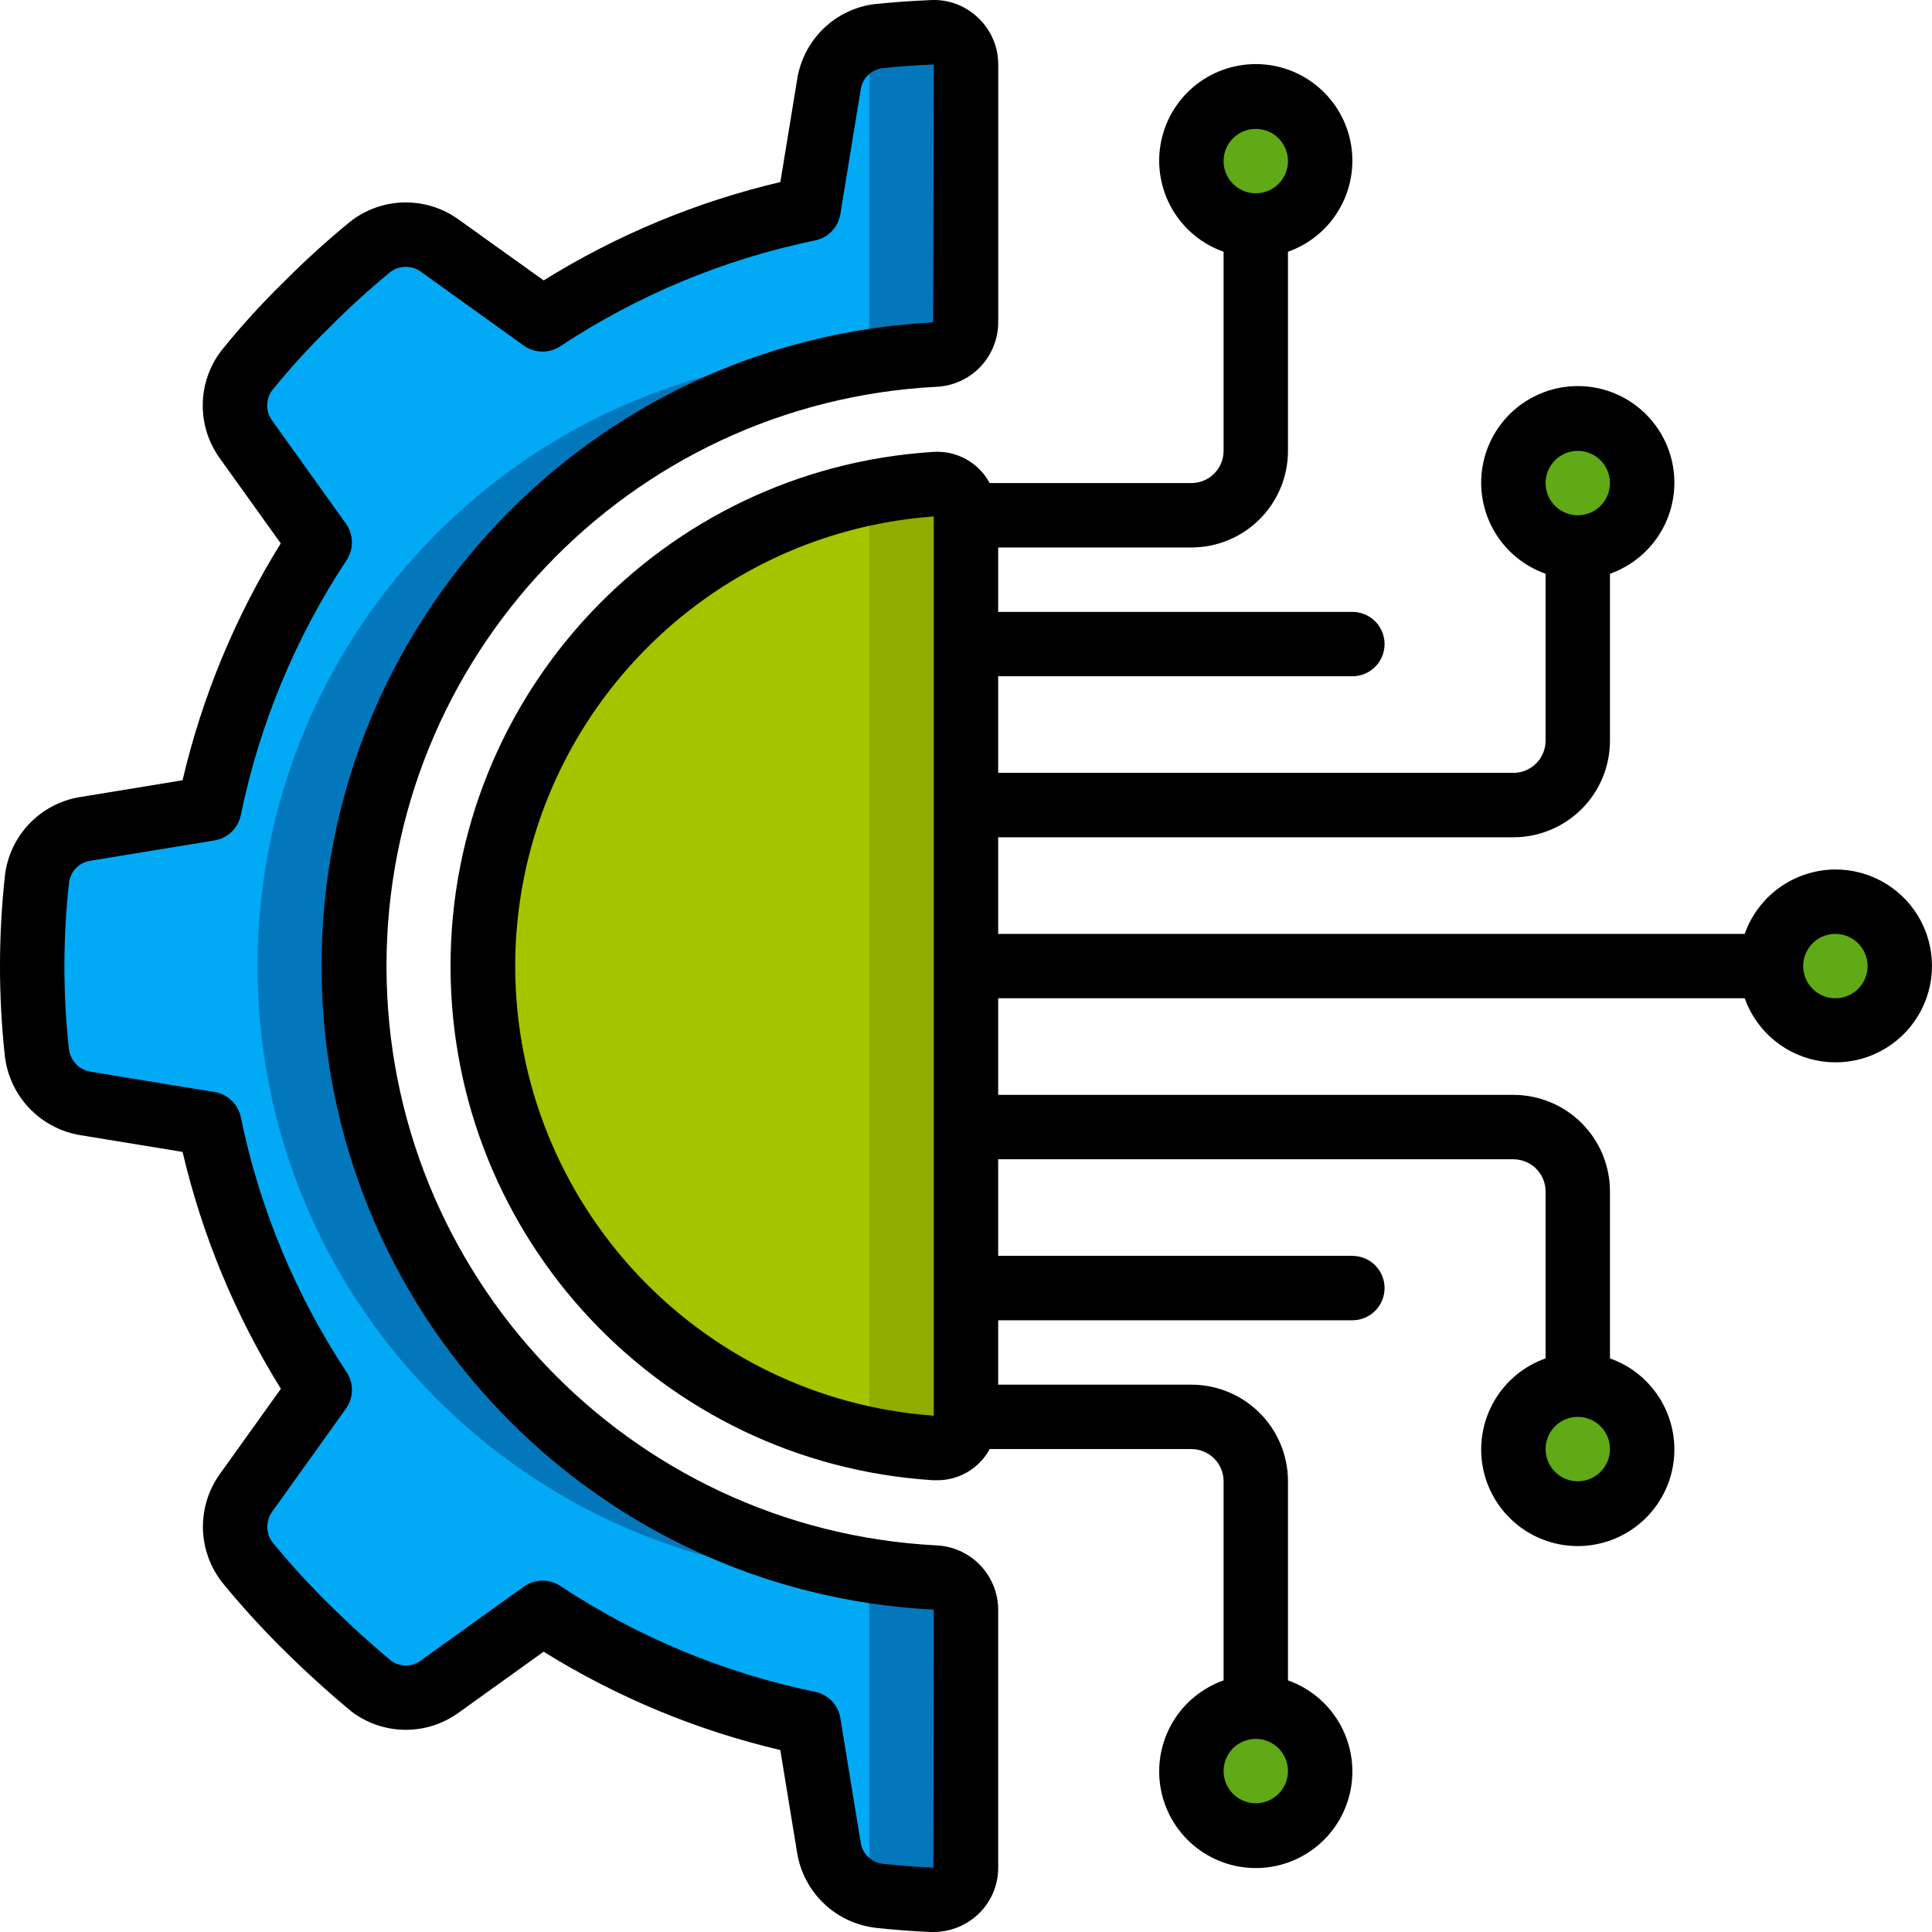<svg xmlns="http://www.w3.org/2000/svg" width="107" height="107" viewBox="0 0 107 107" fill="none"><path d="M19.616 53.504C19.614 71.549 33.745 86.435 51.766 87.369C52.729 87.401 53.495 88.19 53.499 89.153V103.437C53.498 103.679 53.447 103.919 53.351 104.141C53.254 104.363 53.114 104.564 52.938 104.73C52.762 104.897 52.554 105.026 52.327 105.111C52.1 105.195 51.858 105.232 51.616 105.22C50.624 105.179 49.635 105.103 48.648 104.992C47.962 104.906 47.322 104.598 46.827 104.115C46.331 103.632 46.006 103.001 45.902 102.317L44.779 95.446C39.524 94.361 34.525 92.283 30.049 89.326L24.378 93.393C23.818 93.805 23.14 94.024 22.446 94.017C21.751 94.011 21.077 93.779 20.526 93.358C19.284 92.322 18.088 91.233 16.941 90.092C15.792 88.95 14.703 87.75 13.678 86.495C13.255 85.943 13.023 85.269 13.016 84.574C13.01 83.878 13.229 83.2 13.642 82.64L17.708 76.972C14.752 72.492 12.676 67.489 11.591 62.232L4.725 61.106C4.032 60.991 3.395 60.651 2.912 60.14C2.429 59.629 2.126 58.974 2.05 58.274C1.699 55.074 1.699 51.845 2.05 48.645C2.229 47.234 3.32 46.112 4.725 45.896L11.591 44.773C12.676 39.516 14.752 34.513 17.708 30.032L13.642 24.361C13.231 23.802 13.013 23.125 13.019 22.431C13.025 21.737 13.257 21.064 13.678 20.513C14.694 19.252 15.782 18.052 16.941 16.921C18.079 15.771 19.275 14.681 20.526 13.654C21.077 13.232 21.751 13.001 22.446 12.994C23.14 12.988 23.818 13.207 24.378 13.618L30.049 17.688C34.525 14.73 39.524 12.652 44.779 11.566L45.902 4.697C46.008 4.011 46.333 3.379 46.828 2.893C47.323 2.407 47.961 2.094 48.648 2C49.637 1.902 50.629 1.831 51.621 1.788C51.863 1.777 52.104 1.814 52.331 1.899C52.558 1.983 52.765 2.112 52.941 2.279C53.116 2.446 53.256 2.646 53.352 2.868C53.448 3.09 53.498 3.329 53.499 3.571V17.859C53.494 18.822 52.729 19.61 51.766 19.642C33.747 20.577 19.616 35.461 19.616 53.504Z" fill="#02A9F4"></path><path d="M51.766 19.641C52.729 19.609 53.496 18.82 53.499 17.857V3.571C53.498 3.329 53.448 3.09 53.352 2.868C53.256 2.646 53.116 2.446 52.941 2.279C52.765 2.112 52.558 1.983 52.331 1.899C52.105 1.814 51.863 1.777 51.621 1.788C50.619 1.829 49.628 1.9 48.649 1.998C48.287 2.044 47.937 2.154 47.614 2.323C47.953 2.651 48.146 3.1 48.149 3.571V17.859C48.144 18.822 47.379 19.61 46.416 19.642C28.394 20.577 14.263 35.461 14.263 53.508C14.263 71.555 28.394 86.437 46.416 87.371C47.379 87.403 48.146 88.191 48.149 89.154V103.437C48.147 103.67 48.099 103.9 48.007 104.115C47.915 104.329 47.782 104.523 47.614 104.685C47.935 104.848 48.283 104.953 48.64 104.994C49.617 105.104 50.601 105.172 51.607 105.222C51.85 105.235 52.093 105.199 52.321 105.115C52.55 105.031 52.759 104.902 52.936 104.735C53.113 104.568 53.254 104.367 53.351 104.144C53.448 103.921 53.498 103.68 53.499 103.437V89.145C53.497 88.682 53.315 88.237 52.992 87.905C52.669 87.572 52.229 87.378 51.766 87.362C33.744 86.428 19.613 71.544 19.613 53.497C19.613 35.45 33.744 20.568 51.766 19.634V19.641Z" fill="#0377BC"></path><path d="M53.499 78.549C53.502 78.771 53.458 78.991 53.373 79.196C53.287 79.401 53.161 79.586 53.001 79.741C52.842 79.895 52.653 80.015 52.445 80.094C52.238 80.174 52.016 80.21 51.794 80.2C37.706 79.309 26.735 67.621 26.735 53.504C26.735 39.387 37.706 27.7 51.794 26.808C52.016 26.799 52.238 26.835 52.445 26.914C52.653 26.993 52.842 27.113 53.001 27.268C53.161 27.422 53.287 27.607 53.373 27.812C53.458 28.017 53.502 28.237 53.499 28.459V78.549Z" fill="#A4C400"></path><path d="M51.794 26.808C50.431 26.903 49.077 27.103 47.744 27.405C47.998 27.699 48.141 28.071 48.149 28.459V78.549C48.141 78.937 47.998 79.31 47.744 79.603C49.076 79.906 50.432 80.104 51.794 80.2C52.016 80.21 52.237 80.174 52.445 80.094C52.652 80.015 52.841 79.895 53.001 79.741C53.16 79.586 53.287 79.401 53.372 79.196C53.458 78.991 53.501 78.771 53.499 78.549V28.459C53.501 28.237 53.458 28.017 53.372 27.812C53.287 27.607 53.16 27.422 53.001 27.268C52.841 27.113 52.652 26.993 52.445 26.914C52.237 26.835 52.016 26.799 51.794 26.808Z" fill="#90AC00"></path><path d="M69.549 12.488C71.519 12.488 73.116 10.891 73.116 8.921C73.116 6.951 71.519 5.355 69.549 5.355C67.579 5.355 65.982 6.951 65.982 8.921C65.982 10.891 67.579 12.488 69.549 12.488Z" fill="#60A917"></path><path d="M69.549 101.654C71.519 101.654 73.116 100.057 73.116 98.087C73.116 96.117 71.519 94.52 69.549 94.52C67.579 94.52 65.982 96.117 65.982 98.087C65.982 100.057 67.579 101.654 69.549 101.654Z" fill="#60A917"></path><path d="M87.382 83.82C89.352 83.82 90.949 82.224 90.949 80.254C90.949 78.284 89.352 76.687 87.382 76.687C85.412 76.687 83.815 78.284 83.815 80.254C83.815 82.224 85.412 83.82 87.382 83.82Z" fill="#60A917"></path><path d="M101.649 57.071C103.618 57.071 105.215 55.474 105.215 53.504C105.215 51.534 103.618 49.938 101.649 49.938C99.679 49.938 98.082 51.534 98.082 53.504C98.082 55.474 99.679 57.071 101.649 57.071Z" fill="#60A917"></path><path d="M87.382 30.321C89.352 30.321 90.949 28.724 90.949 26.754C90.949 24.785 89.352 23.188 87.382 23.188C85.412 23.188 83.815 24.785 83.815 26.754C83.815 28.724 85.412 30.321 87.382 30.321Z" fill="#60A917"></path><path d="M4.433 44.144C3.368 44.316 2.388 44.829 1.639 45.605C0.89 46.382 0.413 47.38 0.278 48.45C-0.089 51.78 -0.093 55.14 0.267 58.471C0.39 59.557 0.863 60.574 1.615 61.367C2.368 62.161 3.358 62.687 4.437 62.867L10.111 63.796C11.201 68.436 13.04 72.867 15.556 76.915L12.216 81.581C11.568 82.459 11.225 83.525 11.239 84.616C11.254 85.707 11.624 86.763 12.294 87.624C13.357 88.926 14.488 90.169 15.682 91.35C16.885 92.544 18.139 93.686 19.442 94.77C21.197 96.12 23.633 96.148 25.419 94.84L30.108 91.476C34.152 93.992 38.579 95.831 43.215 96.922L44.146 102.606C44.318 103.671 44.831 104.652 45.607 105.401C46.384 106.151 47.382 106.628 48.453 106.763C49.469 106.877 50.502 106.957 51.541 107H51.693C52.622 107 53.516 106.643 54.19 106.001C54.891 105.333 55.285 104.405 55.283 103.437V89.145C55.278 88.226 54.919 87.344 54.281 86.681C53.644 86.019 52.776 85.627 51.857 85.588C34.789 84.696 21.405 70.597 21.405 53.506C21.405 36.415 34.789 22.314 51.859 21.422C52.779 21.382 53.648 20.989 54.286 20.325C54.924 19.661 55.281 18.776 55.285 17.856V3.571C55.286 3.092 55.19 2.617 55.001 2.175C54.813 1.734 54.537 1.336 54.19 1.005C53.843 0.665 53.429 0.4 52.975 0.228C52.521 0.056 52.035 -0.02 51.55 0.005C50.512 0.046 49.483 0.121 48.428 0.228C47.358 0.365 46.362 0.847 45.59 1.601C44.818 2.354 44.312 3.338 44.148 4.404L43.219 10.082C38.583 11.174 34.155 13.014 30.111 15.53L25.423 12.174C24.546 11.532 23.483 11.194 22.396 11.212C21.309 11.229 20.257 11.601 19.401 12.27C18.108 13.329 16.87 14.453 15.693 15.639C14.48 16.825 13.339 18.082 12.273 19.402C11.61 20.257 11.244 21.305 11.229 22.387C11.213 23.469 11.55 24.527 12.187 25.401L15.549 30.095C13.035 34.142 11.198 38.573 10.111 43.213L4.433 44.144ZM13.337 45.139C14.374 40.102 16.363 35.309 19.197 31.018C19.396 30.717 19.498 30.362 19.491 30.002C19.483 29.641 19.367 29.291 19.156 28.998L15.089 23.318C14.905 23.076 14.804 22.782 14.799 22.479C14.794 22.175 14.886 21.878 15.062 21.631C16.039 20.419 17.088 19.267 18.202 18.18C19.285 17.087 20.421 16.049 21.608 15.07C21.857 14.881 22.161 14.778 22.473 14.778C22.786 14.778 23.09 14.881 23.338 15.07L29.009 19.14C29.303 19.349 29.653 19.465 30.014 19.472C30.374 19.479 30.729 19.376 31.03 19.177C35.317 16.342 40.107 14.352 45.141 13.315C45.495 13.242 45.818 13.064 46.068 12.803C46.318 12.543 46.483 12.213 46.541 11.857L47.663 4.989C47.702 4.689 47.836 4.409 48.046 4.191C48.256 3.973 48.531 3.829 48.829 3.778C49.789 3.678 50.752 3.609 51.716 3.571L51.677 17.857C32.692 18.828 17.797 34.51 17.808 53.52C17.819 72.53 32.729 88.197 51.716 89.145L51.691 103.437C50.741 103.397 49.793 103.324 48.849 103.218C48.549 103.174 48.272 103.034 48.058 102.819C47.844 102.604 47.706 102.326 47.664 102.026L46.541 95.155C46.483 94.799 46.318 94.469 46.068 94.208C45.818 93.948 45.495 93.769 45.141 93.697C40.107 92.659 35.317 90.669 31.03 87.833C30.729 87.634 30.374 87.532 30.013 87.539C29.653 87.546 29.302 87.662 29.009 87.872L23.333 91.945C23.097 92.129 22.809 92.232 22.51 92.24C22.211 92.248 21.918 92.16 21.673 91.99C20.472 90.986 19.314 89.931 18.202 88.828C17.109 87.748 16.071 86.612 15.094 85.425C14.907 85.175 14.806 84.871 14.806 84.559C14.806 84.246 14.907 83.942 15.094 83.692L19.158 78.017C19.368 77.724 19.485 77.374 19.492 77.013C19.499 76.653 19.396 76.298 19.197 75.997C16.363 71.707 14.374 66.915 13.337 61.879C13.265 61.525 13.086 61.202 12.826 60.952C12.566 60.702 12.236 60.537 11.88 60.479L5.015 59.353C4.704 59.302 4.418 59.15 4.201 58.921C3.985 58.692 3.849 58.399 3.815 58.085C3.48 55.018 3.484 51.923 3.825 48.857C3.868 48.557 4.008 48.279 4.222 48.065C4.437 47.851 4.715 47.712 5.015 47.669L11.879 46.546C12.236 46.487 12.567 46.321 12.827 46.069C13.088 45.818 13.266 45.493 13.337 45.139Z" fill="black"></path><path d="M101.649 48.154C100.546 48.159 99.472 48.504 98.573 49.142C97.674 49.781 96.994 50.681 96.627 51.721H55.282V46.371H83.815C85.234 46.371 86.595 45.807 87.598 44.804C88.602 43.8 89.165 42.44 89.165 41.021V31.776C90.355 31.355 91.358 30.528 91.996 29.439C92.635 28.351 92.868 27.071 92.655 25.828C92.442 24.584 91.795 23.455 90.83 22.642C89.865 21.828 88.644 21.382 87.382 21.382C86.12 21.382 84.899 21.828 83.934 22.642C82.969 23.455 82.323 24.584 82.109 25.828C81.896 27.071 82.129 28.351 82.767 29.439C83.406 30.528 84.409 31.355 85.599 31.776V41.021C85.599 41.494 85.411 41.947 85.076 42.282C84.742 42.616 84.288 42.804 83.815 42.804H55.282V37.454H74.899C75.372 37.454 75.825 37.266 76.16 36.932C76.494 36.597 76.682 36.144 76.682 35.671C76.682 35.198 76.494 34.744 76.16 34.41C75.825 34.075 75.372 33.888 74.899 33.888H55.282V30.321H65.982C67.401 30.321 68.762 29.757 69.765 28.754C70.769 27.751 71.332 26.39 71.332 24.971V13.943C72.522 13.522 73.525 12.695 74.163 11.606C74.802 10.517 75.035 9.238 74.822 7.994C74.608 6.75 73.962 5.622 72.997 4.809C72.032 3.995 70.811 3.549 69.549 3.549C68.287 3.549 67.065 3.995 66.1 4.809C65.136 5.622 64.489 6.75 64.276 7.994C64.062 9.238 64.296 10.517 64.934 11.606C65.573 12.695 66.576 13.522 67.766 13.943V24.971C67.766 25.444 67.578 25.898 67.243 26.232C66.909 26.567 66.455 26.754 65.982 26.754H54.812C54.511 26.196 54.056 25.736 53.501 25.43C52.946 25.124 52.314 24.984 51.682 25.028C36.654 25.98 24.952 38.446 24.952 53.504C24.952 68.562 36.654 81.028 51.682 81.98H51.89C52.488 81.985 53.076 81.827 53.591 81.523C54.105 81.219 54.528 80.78 54.812 80.254H65.982C66.455 80.254 66.909 80.442 67.243 80.776C67.578 81.111 67.766 81.564 67.766 82.037V93.065C66.576 93.486 65.573 94.314 64.934 95.402C64.296 96.491 64.062 97.77 64.276 99.014C64.489 100.258 65.136 101.386 66.1 102.199C67.065 103.013 68.287 103.459 69.549 103.459C70.811 103.459 72.032 103.013 72.997 102.199C73.962 101.386 74.608 100.258 74.822 99.014C75.035 97.77 74.802 96.491 74.163 95.402C73.525 94.314 72.522 93.486 71.332 93.065V82.037C71.332 80.618 70.769 79.257 69.765 78.254C68.762 77.251 67.401 76.687 65.982 76.687H55.282V73.121H74.899C75.372 73.121 75.825 72.933 76.16 72.598C76.494 72.264 76.682 71.81 76.682 71.337C76.682 70.864 76.494 70.411 76.16 70.076C75.825 69.742 75.372 69.554 74.899 69.554H55.282V64.204H83.815C84.288 64.204 84.742 64.392 85.076 64.726C85.411 65.061 85.599 65.514 85.599 65.987V75.232C84.409 75.653 83.406 76.48 82.767 77.569C82.129 78.658 81.896 79.937 82.109 81.181C82.323 82.424 82.969 83.553 83.934 84.366C84.899 85.18 86.12 85.626 87.382 85.626C88.644 85.626 89.865 85.18 90.83 84.366C91.795 83.553 92.442 82.424 92.655 81.181C92.868 79.937 92.635 78.658 91.996 77.569C91.358 76.48 90.355 75.653 89.165 75.232V65.987C89.165 64.568 88.602 63.208 87.598 62.204C86.595 61.201 85.234 60.637 83.815 60.637H55.282V55.287H96.627C96.955 56.21 97.531 57.024 98.291 57.641C99.051 58.258 99.966 58.655 100.936 58.787C101.906 58.919 102.894 58.783 103.791 58.392C104.689 58.001 105.462 57.37 106.025 56.57C106.589 55.769 106.922 54.829 106.987 53.852C107.053 52.875 106.848 51.899 106.397 51.031C105.945 50.162 105.263 49.434 104.426 48.927C103.588 48.42 102.628 48.152 101.649 48.154ZM87.382 24.971C87.855 24.971 88.308 25.159 88.643 25.493C88.977 25.828 89.165 26.281 89.165 26.754C89.165 27.227 88.977 27.681 88.643 28.015C88.308 28.35 87.855 28.538 87.382 28.538C86.909 28.538 86.455 28.35 86.121 28.015C85.787 27.681 85.599 27.227 85.599 26.754C85.599 26.281 85.787 25.828 86.121 25.493C86.455 25.159 86.909 24.971 87.382 24.971ZM69.549 7.138C70.022 7.138 70.475 7.326 70.81 7.66C71.144 7.995 71.332 8.448 71.332 8.921C71.332 9.394 71.144 9.848 70.81 10.182C70.475 10.517 70.022 10.704 69.549 10.704C69.076 10.704 68.622 10.517 68.288 10.182C67.953 9.848 67.766 9.394 67.766 8.921C67.766 8.448 67.953 7.995 68.288 7.66C68.622 7.326 69.076 7.138 69.549 7.138ZM69.549 99.87C69.076 99.87 68.622 99.682 68.288 99.348C67.953 99.013 67.766 98.56 67.766 98.087C67.766 97.614 67.953 97.16 68.288 96.826C68.622 96.492 69.076 96.304 69.549 96.304C70.022 96.304 70.475 96.492 70.81 96.826C71.144 97.16 71.332 97.614 71.332 98.087C71.332 98.56 71.144 99.013 70.81 99.348C70.475 99.682 70.022 99.87 69.549 99.87ZM87.382 82.037C86.909 82.037 86.455 81.849 86.121 81.515C85.787 81.18 85.599 80.727 85.599 80.254C85.599 79.781 85.787 79.327 86.121 78.993C86.455 78.658 86.909 78.471 87.382 78.471C87.855 78.471 88.308 78.658 88.643 78.993C88.977 79.327 89.165 79.781 89.165 80.254C89.165 80.727 88.977 81.18 88.643 81.515C88.308 81.849 87.855 82.037 87.382 82.037ZM28.533 53.504C28.547 40.414 38.66 29.552 51.716 28.602V78.406C38.66 77.456 28.547 66.595 28.533 53.504ZM101.649 55.287C101.176 55.287 100.722 55.099 100.388 54.765C100.053 54.431 99.865 53.977 99.865 53.504C99.865 53.031 100.053 52.578 100.388 52.243C100.722 51.909 101.176 51.721 101.649 51.721C102.121 51.721 102.575 51.909 102.91 52.243C103.244 52.578 103.432 53.031 103.432 53.504C103.432 53.977 103.244 54.431 102.91 54.765C102.575 55.099 102.121 55.287 101.649 55.287Z" fill="black"></path></svg>